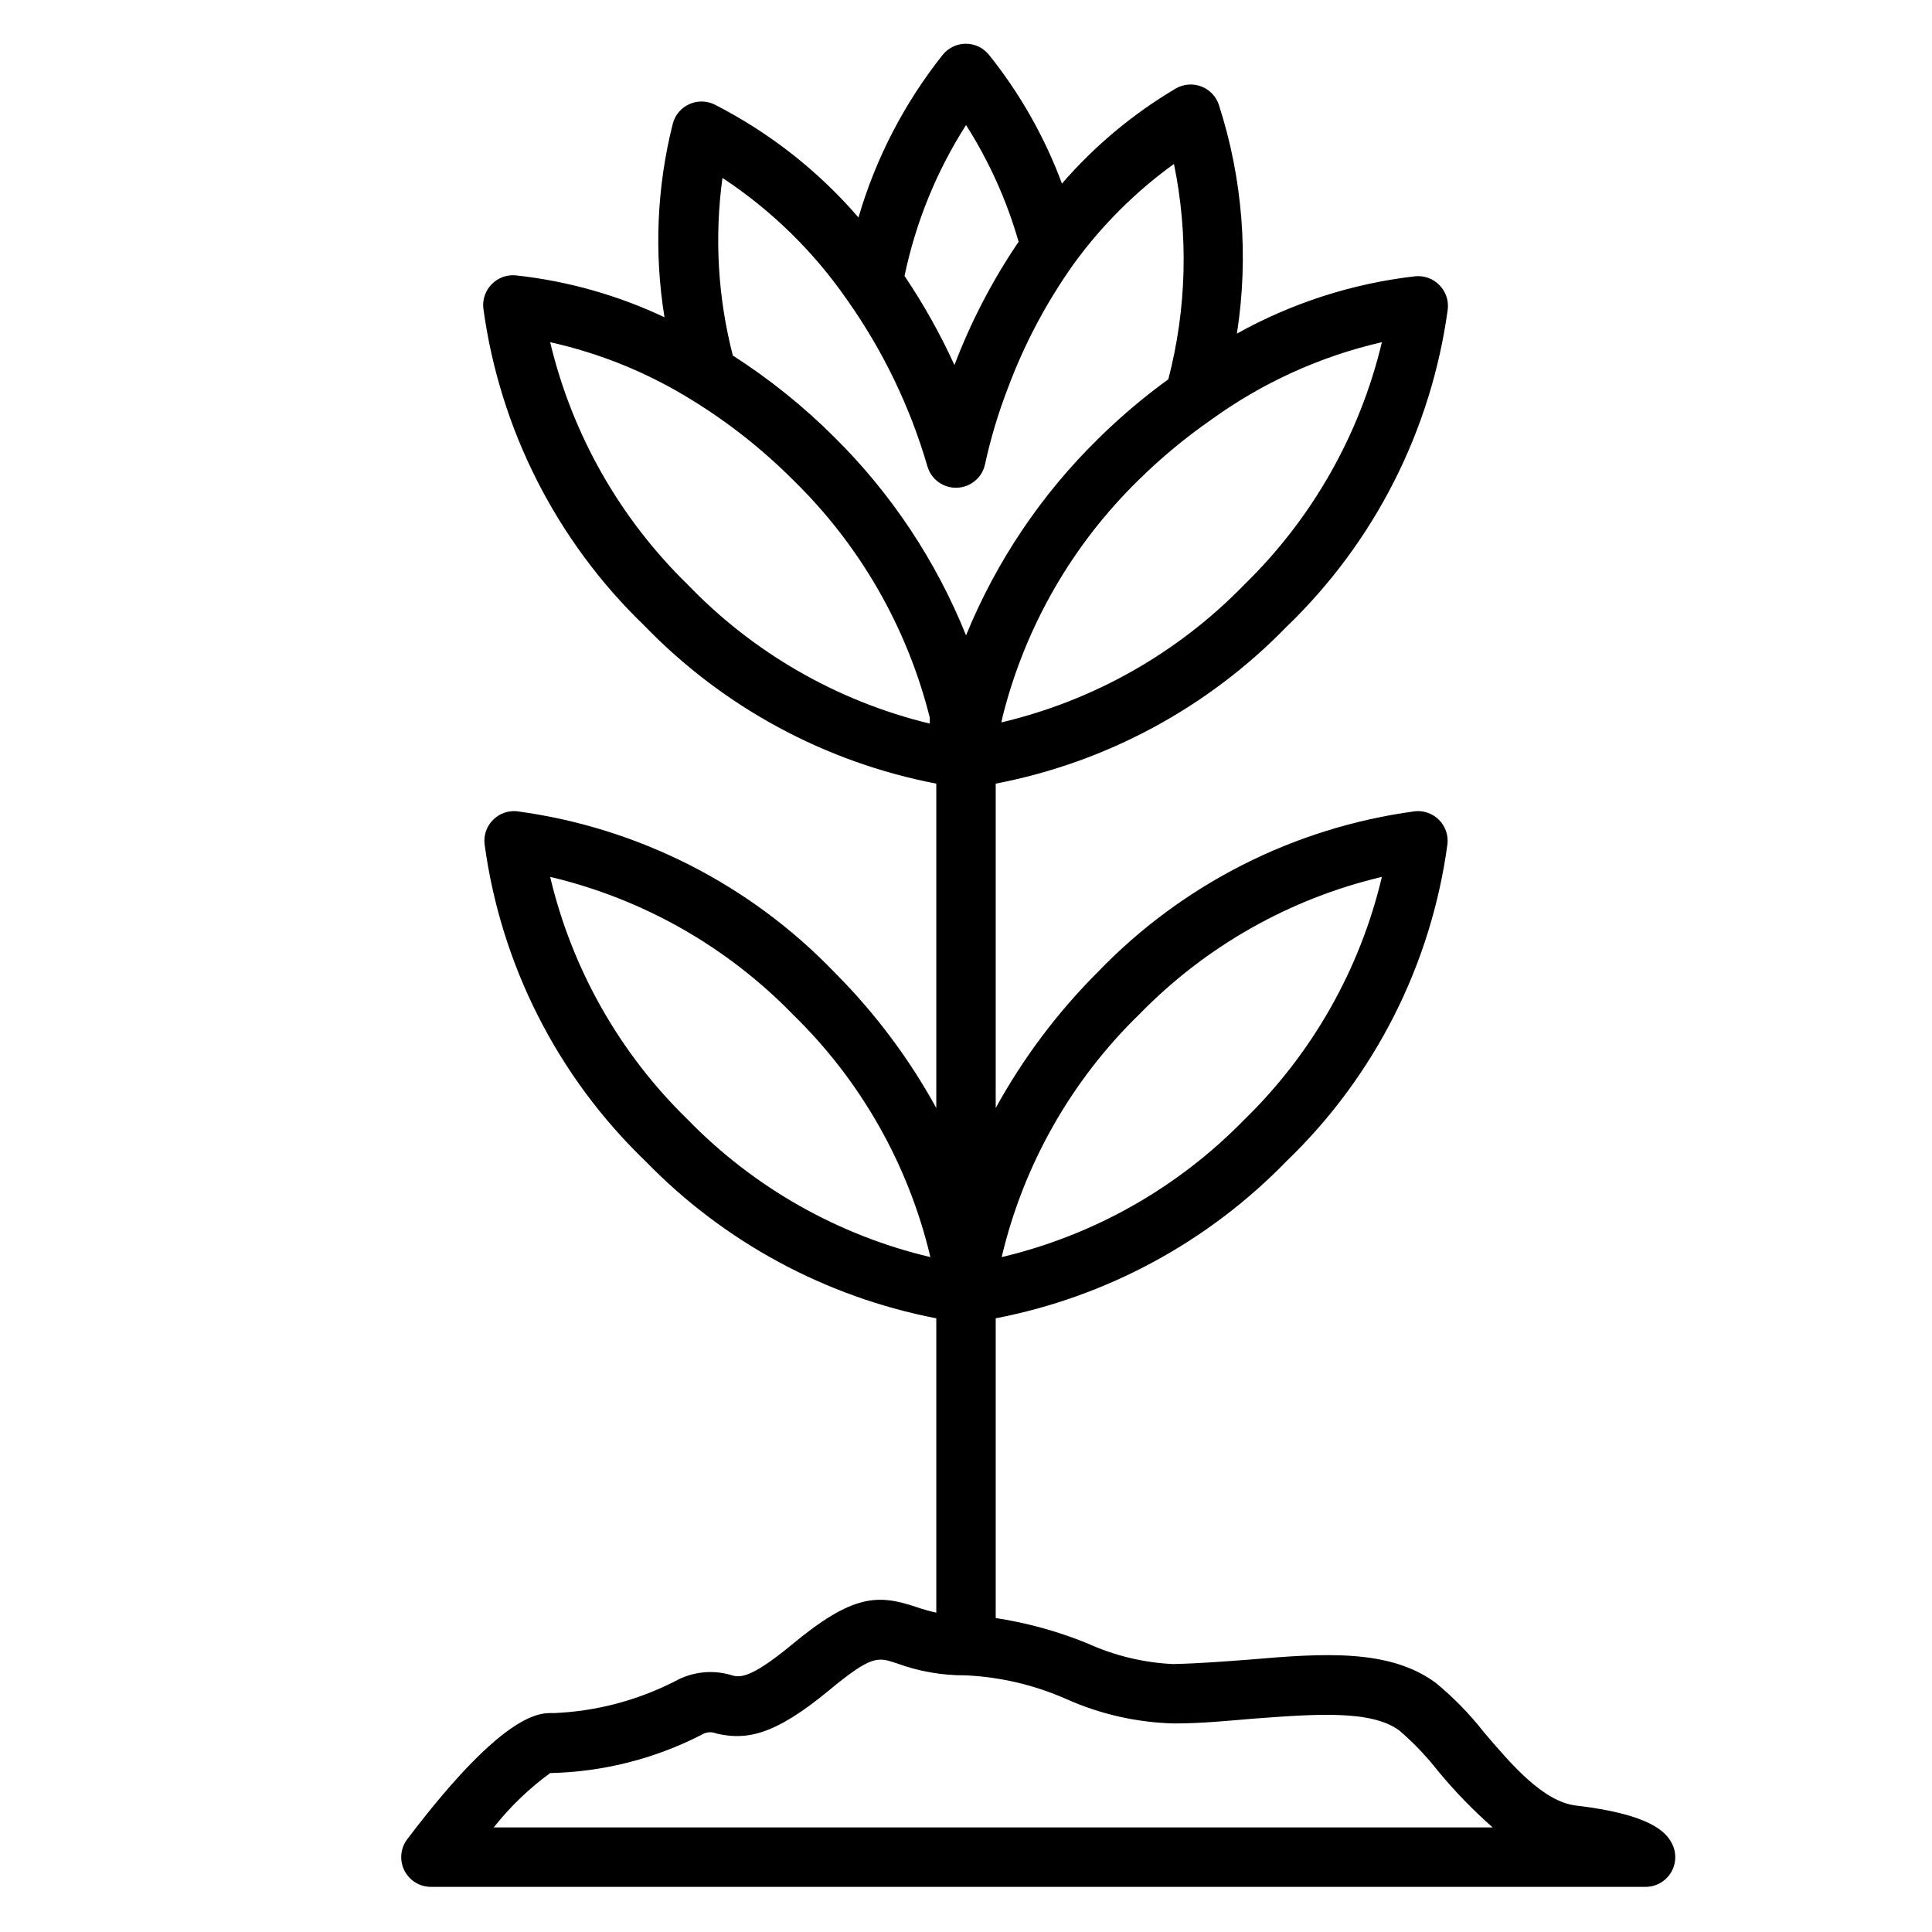 <?xml version="1.0" encoding="UTF-8"?>
<!-- Uploaded to: SVG Repo, www.svgrepo.com, Generator: SVG Repo Mixer Tools -->
<svg fill="#000000" width="800px" height="800px" version="1.1" viewBox="144 144 512 512" xmlns="http://www.w3.org/2000/svg">
 <path d="m587.12 632.62c-1.652-3.305-6.062-7.871-25.664-10.156-8.66-1.18-16.926-10.863-24.168-19.363-3.781-4.84-8.086-9.246-12.828-13.148-12.203-8.973-29.441-7.871-49.359-6.141-6.375 0.473-13.145 1.023-20.23 1.18v0.004c-7.867-0.375-15.586-2.242-22.75-5.512-7.793-3.168-15.934-5.414-24.246-6.691v-79.43c29.348-5.66 56.246-20.195 77.066-41.641 23.324-22.422 38.367-52.086 42.668-84.152 0.219-2.336-0.613-4.652-2.273-6.312-1.656-1.656-3.973-2.492-6.309-2.269-32.066 4.301-61.73 19.34-84.152 42.668-10.652 10.656-19.742 22.77-27 35.973v-85.961c29.34-5.629 56.242-20.141 77.066-41.562 23.34-22.453 38.402-52.137 42.746-84.23 0.238-2.363-0.602-4.707-2.285-6.379-1.672-1.684-4.016-2.519-6.375-2.281-16.59 1.902-32.645 7.066-47.23 15.191 3.172-20.328 1.527-41.117-4.805-60.691-0.762-2.234-2.488-4.004-4.699-4.828-2.211-0.824-4.676-0.613-6.715 0.574-11.344 6.715-21.527 15.223-30.148 25.191-4.586-12.348-11.125-23.883-19.367-34.164-1.492-1.832-3.734-2.898-6.098-2.898-2.367 0-4.609 1.066-6.102 2.898-10.184 12.793-17.777 27.445-22.359 43.141-10.645-12.344-23.582-22.504-38.098-29.914-2.117-1.047-4.594-1.09-6.746-0.113-2.148 0.977-3.75 2.867-4.356 5.148-4.238 16.781-4.988 34.25-2.203 51.328-12.414-5.863-25.715-9.613-39.359-11.102-2.363-0.238-4.703 0.602-6.379 2.285-1.68 1.672-2.519 4.016-2.281 6.375 4.34 32.094 19.406 61.777 42.746 84.23 20.855 21.555 47.848 36.148 77.301 41.801v85.961c-7.254-13.203-16.344-25.316-27-35.973-22.422-23.328-52.086-38.367-84.152-42.668-2.336-0.223-4.648 0.613-6.309 2.269-1.66 1.66-2.492 3.977-2.269 6.312 4.301 32.066 19.34 61.73 42.664 84.152 20.82 21.445 47.723 35.98 77.066 41.641v78.012c-1.781-0.402-3.543-0.898-5.273-1.496-10.156-3.387-16.766-3.543-33.141 10.078-11.18 9.211-13.855 8.66-16.215 7.871-4.918-1.375-10.184-0.754-14.645 1.734-9.949 5.078-20.875 7.953-32.039 8.422-3.07 0-12.359-1.574-38.73 33.219-1.922 2.371-2.301 5.644-0.969 8.395s4.133 4.481 7.188 4.438h321.81c2.731-0.008 5.258-1.43 6.688-3.754 1.426-2.324 1.547-5.223 0.32-7.66zm-141.14-219.87c17.523-17.977 39.805-30.59 64.234-36.367-5.793 24.504-18.465 46.848-36.527 64.395-17.523 17.977-39.805 30.59-64.234 36.367 5.793-24.504 18.465-46.848 36.527-64.395zm-119.81 27.867c-17.98-17.523-30.594-39.805-36.371-64.234 24.508 5.793 46.848 18.465 64.395 36.527 17.977 17.523 30.594 39.805 36.367 64.234-24.504-5.793-46.844-18.465-64.391-36.527zm147.6-141.7h-0.004c-17.535 18.07-39.883 30.746-64.391 36.527l0.395-1.812c6.027-23.801 18.531-45.461 36.129-62.582 5.871-5.773 12.215-11.043 18.973-15.742 13.574-9.855 28.996-16.871 45.344-20.625-5.82 24.43-18.457 46.707-36.449 64.234zm-73.762-121.78c6.109 9.59 10.801 20.008 13.934 30.938-6.922 10.191-12.629 21.156-17.004 32.668-3.754-8.219-8.176-16.117-13.227-23.613 2.961-14.211 8.484-27.762 16.297-39.992zm-64.551 14.012c12.992 8.566 24.215 19.551 33.062 32.355 9.48 13.414 16.664 28.312 21.254 44.082 1.008 3.477 4.258 5.812 7.871 5.668 3.598-0.137 6.644-2.695 7.398-6.219 1.48-6.809 3.481-13.492 5.984-19.992 4.371-11.773 10.273-22.914 17.555-33.145 7.387-10.164 16.34-19.094 26.527-26.449 3.879 18.887 3.367 38.414-1.496 57.074-6.578 4.769-12.789 10.031-18.578 15.742-15.102 14.805-27.023 32.539-35.027 52.113-7.902-19.664-19.742-37.508-34.797-52.426-8.195-8.191-17.246-15.477-27-21.73-3.969-15.359-4.906-31.352-2.754-47.074zm-9.211 107.77c-17.988-17.527-30.629-39.805-36.449-64.234 13.262 2.949 25.93 8.109 37.473 15.27 9.781 6 18.816 13.133 26.922 21.254 17.676 17.23 30.211 39.035 36.211 62.977v1.574c-24.461-5.914-46.719-18.695-64.156-36.84zm-51.406 329.37c4.312-5.457 9.344-10.305 14.957-14.406 13.922-0.301 27.59-3.746 39.992-10.078 1.211-0.812 2.75-0.961 4.094-0.395 7.871 1.812 15.273 0.551 29.676-11.336 11.492-9.523 13.066-8.973 18.184-7.242 5.824 2.129 11.984 3.195 18.184 3.152 9.211 0.434 18.258 2.566 26.688 6.297 8.98 4.012 18.664 6.207 28.496 6.453 7.32 0 14.328-0.707 20.859-1.258 16.848-1.258 31.488-2.363 38.887 3.148h0.004c3.723 3.203 7.125 6.762 10.156 10.625 4.441 5.394 9.312 10.422 14.562 15.039z"/>
</svg>